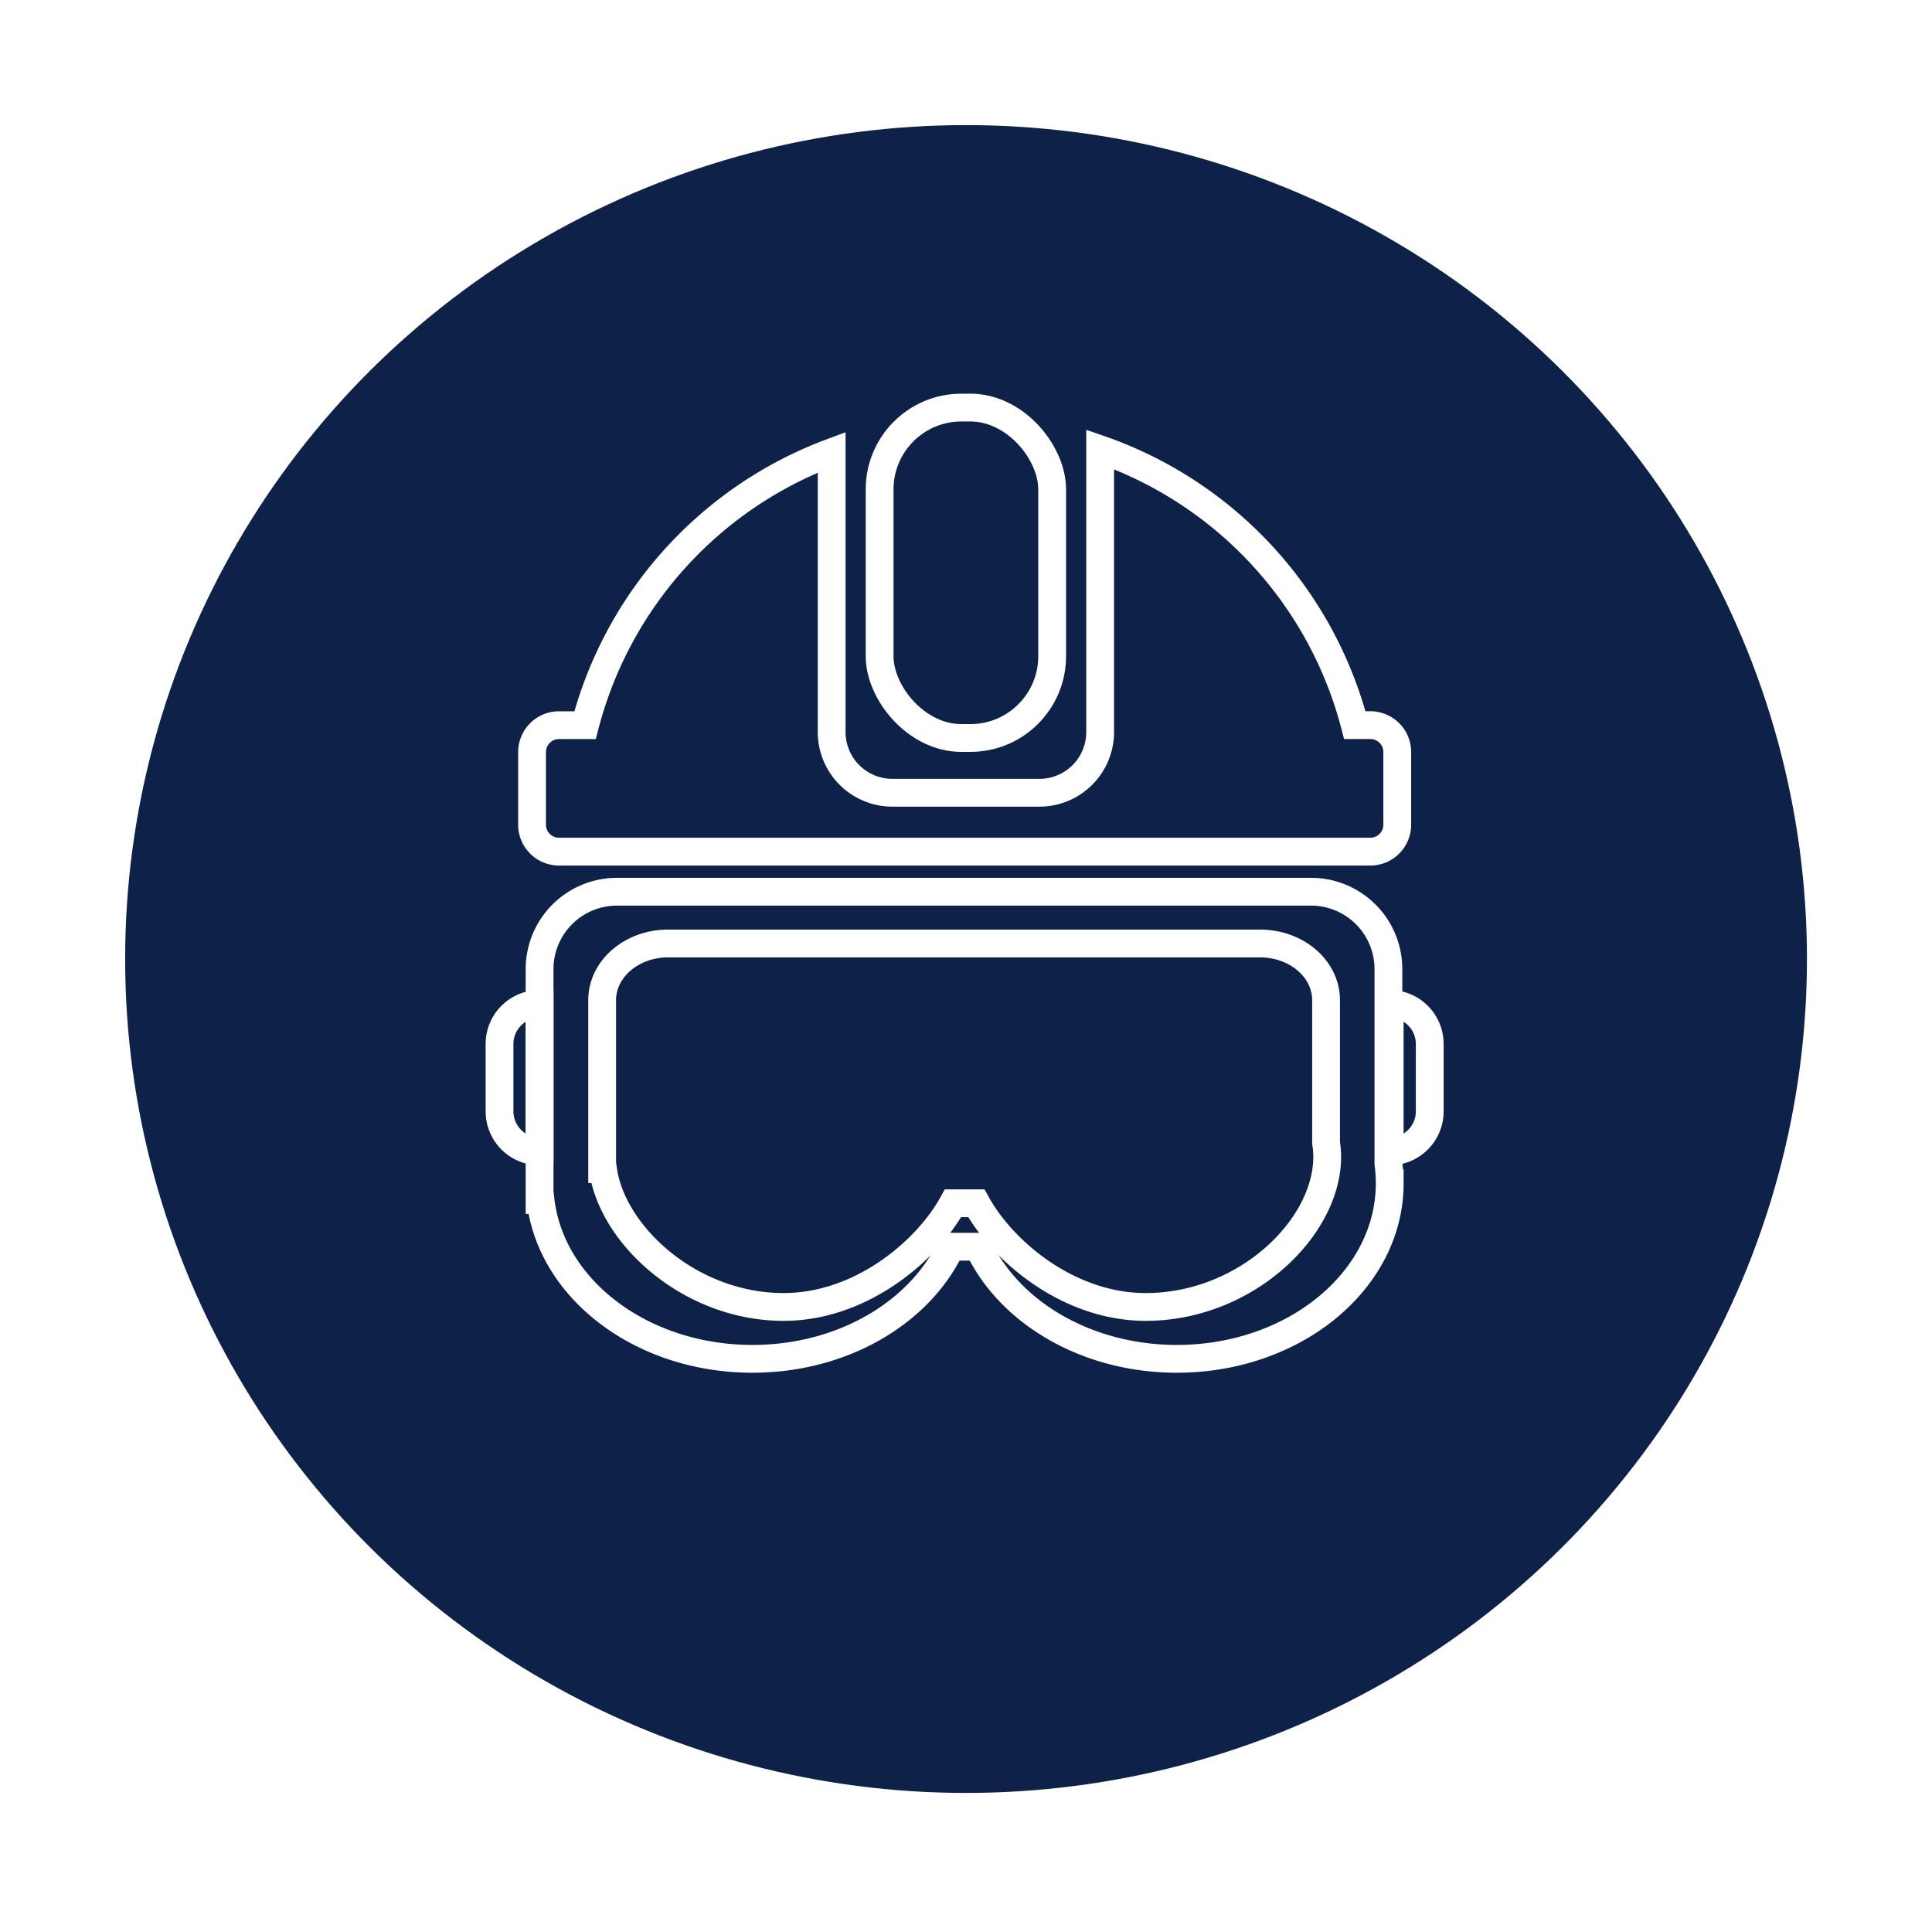 <svg xmlns="http://www.w3.org/2000/svg" xmlns:xlink="http://www.w3.org/1999/xlink" width="139" height="138" viewBox="0 0 139 138">
  <defs>
    <linearGradient id="linear-gradient" y1="0.524" x2="1" y2="0.52" gradientUnits="objectBoundingBox">
      <stop offset="0" stop-color="#0e2249"/>
      <stop offset="1" stop-color="#0e2249"/>
    </linearGradient>
    <filter id="Ellipse_11" x="0" y="0" width="139" height="138" filterUnits="userSpaceOnUse">
      <feOffset dy="3" input="SourceAlpha"/>
      <feGaussianBlur stdDeviation="3" result="blur"/>
      <feFlood flood-opacity="0.161"/>
      <feComposite operator="in" in2="blur"/>
      <feComposite in="SourceGraphic"/>
    </filter>
  </defs>
  <g id="icon-workwear" transform="translate(8.764 5.741)">
    <g transform="matrix(1, 0, 0, 1, -8.76, -5.74)" filter="url(#Ellipse_11)">
      <ellipse id="Ellipse_11-2" data-name="Ellipse 11" cx="60.5" cy="60" rx="60.5" ry="60" transform="translate(9 6)" fill="url(#linear-gradient)"/>
    </g>
    <g id="Group_186" data-name="Group 186" transform="translate(27.175 23.584)">
      <rect id="Rectangle_148" data-name="Rectangle 148" width="12.412" height="23.773" rx="5.882" transform="translate(27.347 0)" fill="none" stroke="#fff" stroke-miterlimit="10" stroke-width="2"/>
      <path id="Path_4430" data-name="Path 4430" d="M1248.4,324.733h-1.117a28.663,28.663,0,0,0-18.321-19.843v20.339a4.369,4.369,0,0,1-4.369,4.369h-10.579a4.369,4.369,0,0,1-4.369-4.369V305.1a28.665,28.665,0,0,0-17.743,19.636h-1.875a1.937,1.937,0,0,0-1.937,1.937v5.225a1.937,1.937,0,0,0,1.937,1.937H1248.4a1.937,1.937,0,0,0,1.937-1.937V326.67A1.937,1.937,0,0,0,1248.4,324.733Z" transform="translate(-1185.749 -301.885)" fill="none" stroke="#fff" stroke-miterlimit="10" stroke-width="2"/>
      <g id="Group_186-2" data-name="Group 186" transform="translate(0 34.83)">
        <path id="Path_4431" data-name="Path 4431" d="M1250.212,384.917V370.9a5.569,5.569,0,0,0-5.569-5.569H1194.71a5.569,5.569,0,0,0-5.569,5.569v16.612h.069c.733,6.41,7.278,11.427,15.245,11.427,6.507,0,12.065-3.346,14.283-8.066h1.97c2.218,4.72,7.776,8.066,14.283,8.066,8.457,0,15.314-5.654,15.314-12.627A10.545,10.545,0,0,0,1250.212,384.917Z" transform="translate(-1186.26 -365.327)" fill="none" stroke="#fff" stroke-miterlimit="10" stroke-width="2"/>
        <path id="Path_4432" data-name="Path 4432" d="M1246.432,385.01V374.749c0-2.251-2.127-4.076-4.75-4.076H1199.1c-2.623,0-4.75,1.825-4.75,4.076v12.157h.059c.625,4.692,6.208,9.918,13,9.918,5.55,0,10.29-4.005,12.182-7.459h1.68c1.891,3.454,6.632,7.459,12.181,7.459,7.214,0,13.062-5.693,13.062-10.8A6.627,6.627,0,0,0,1246.432,385.01Z" transform="translate(-1186.966 -366.945)" fill="none" stroke="#fff" stroke-miterlimit="10" stroke-width="2"/>
        <path id="Rectangle_149" data-name="Rectangle 149" d="M2.881,0h0a0,0,0,0,1,0,0V10.611a0,0,0,0,1,0,0h0A2.881,2.881,0,0,1,0,7.73V2.881A2.881,2.881,0,0,1,2.881,0Z" transform="translate(0 8.077)" fill="none" stroke="#fff" stroke-miterlimit="10" stroke-width="2"/>
        <path id="Rectangle_150" data-name="Rectangle 150" d="M2.881,0h0a0,0,0,0,1,0,0V10.611a0,0,0,0,1,0,0h0A2.881,2.881,0,0,1,0,7.73V2.881A2.881,2.881,0,0,1,2.881,0Z" transform="translate(66.925 18.688) rotate(180)" fill="none" stroke="#fff" stroke-miterlimit="10" stroke-width="2"/>
      </g>
    </g>
  </g>
</svg>
